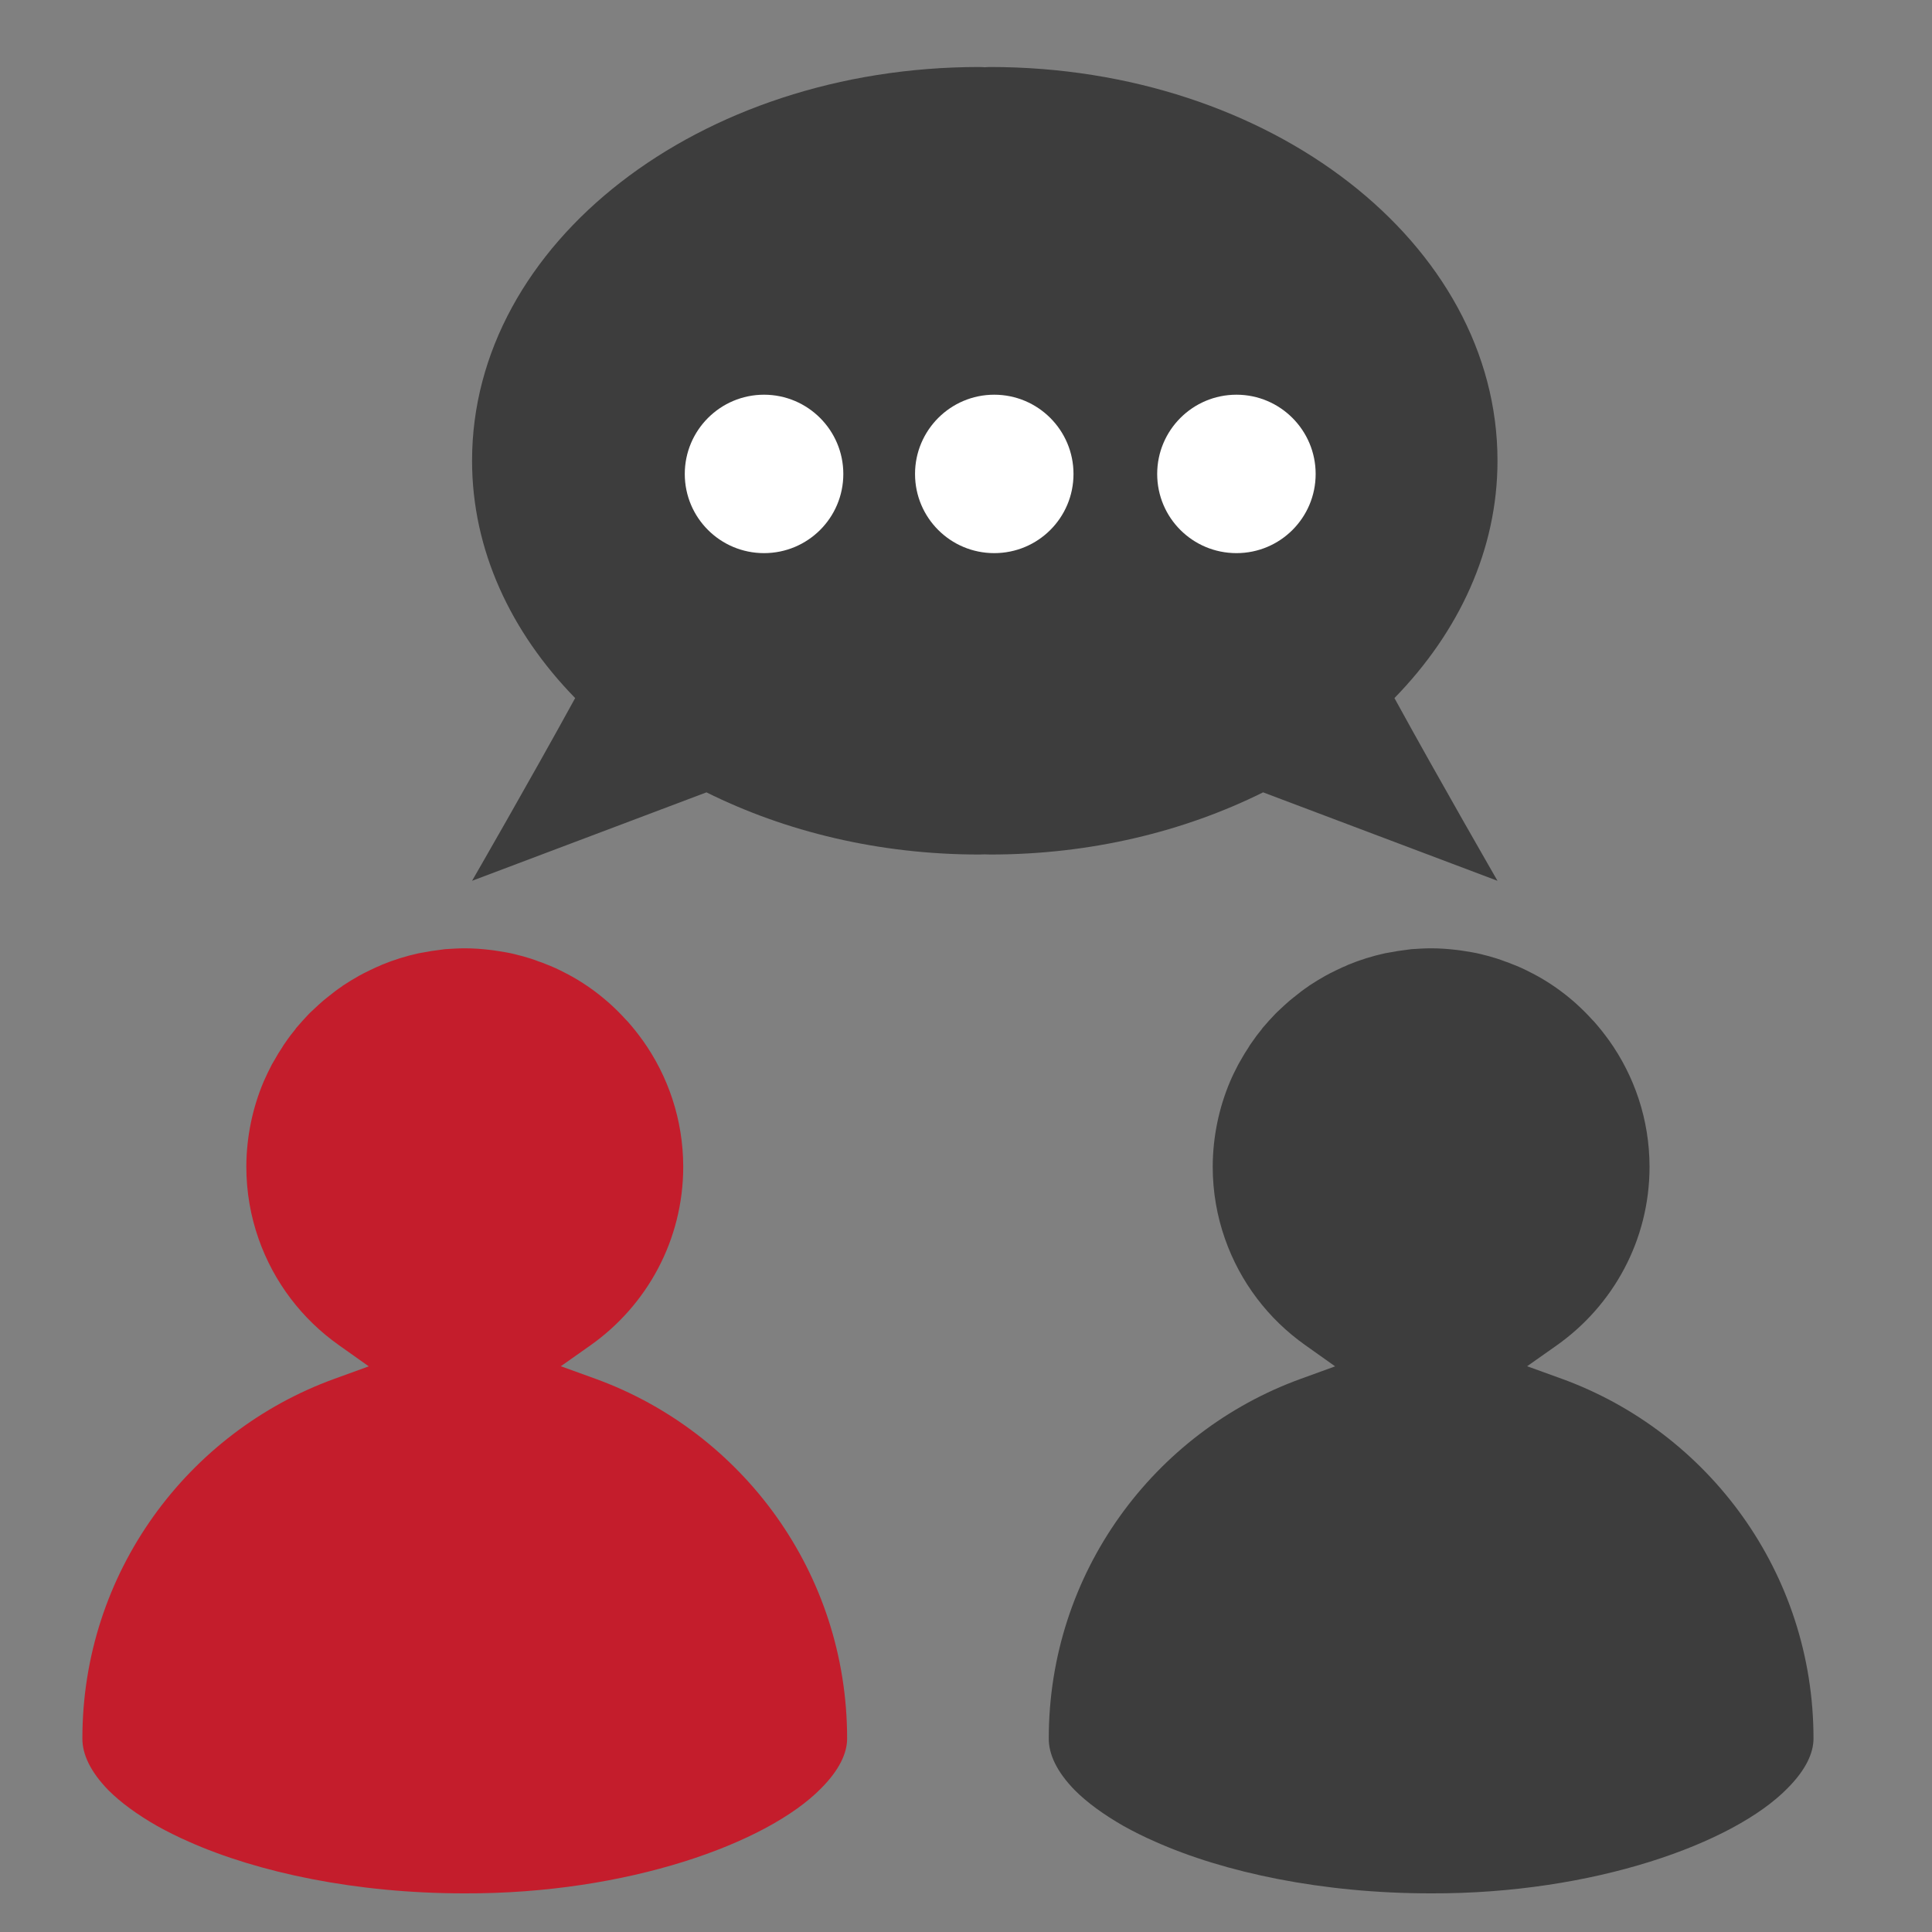 <?xml version="1.0" encoding="utf-8"?>
<!-- Generator: Adobe Illustrator 16.0.0, SVG Export Plug-In . SVG Version: 6.00 Build 0)  -->
<!DOCTYPE svg PUBLIC "-//W3C//DTD SVG 1.1//EN" "http://www.w3.org/Graphics/SVG/1.1/DTD/svg11.dtd">
<svg version="1.1" id="Capa_1" xmlns="http://www.w3.org/2000/svg" xmlns:xlink="http://www.w3.org/1999/xlink" x="0px" y="0px"
	 width="50px" height="50px" viewBox="0 0 50 50" enable-background="new 0 0 50 50" xml:space="preserve">
<rect x="0" y="0" width="50" height="50" fill="#808080" stroke="none"/>
<g id="Flecha_7">
</g>
<g>
	<path fill="#C41D2C" d="M15.409,35.682l-0.895-0.324l0.776-0.547c1.447-1.027,2.392-2.711,2.392-4.619
		c-0.003-1.221-0.391-2.344-1.05-3.27l0,0l-0.003-0.002c-0.122-0.172-0.254-0.336-0.391-0.49c-0.016-0.014-0.029-0.029-0.042-0.043
		c-0.134-0.148-0.274-0.287-0.422-0.42c-0.014-0.01-0.023-0.023-0.038-0.033c-0.324-0.285-0.686-0.535-1.066-0.734
		c-0.013-0.008-0.028-0.014-0.042-0.02c-0.167-0.09-0.338-0.168-0.515-0.234c-0.053-0.023-0.11-0.045-0.167-0.062
		c-0.14-0.055-0.282-0.1-0.425-0.139c-0.068-0.018-0.137-0.033-0.207-0.053c-0.143-0.035-0.29-0.059-0.44-0.082
		c-0.063-0.008-0.127-0.021-0.196-0.027c-0.211-0.025-0.428-0.041-0.649-0.041c-0.172,0-0.349,0.012-0.517,0.023
		c-0.053,0.008-0.101,0.014-0.154,0.021c-0.127,0.014-0.25,0.035-0.377,0.059c-0.047,0.008-0.095,0.016-0.143,0.025
		c-0.33,0.072-0.65,0.172-0.958,0.299c-0.042,0.021-0.084,0.041-0.129,0.057c-0.113,0.053-0.225,0.104-0.333,0.16
		c-0.042,0.023-0.085,0.045-0.127,0.068c-0.143,0.08-0.28,0.164-0.417,0.254c-0.006,0.004-0.011,0.01-0.016,0.014
		c-0.13,0.086-0.254,0.182-0.373,0.279c-0.042,0.031-0.079,0.066-0.119,0.096c-0.087,0.076-0.177,0.156-0.259,0.236
		c-0.037,0.037-0.077,0.068-0.111,0.105c-0.111,0.117-0.219,0.236-0.322,0.357c-0.013,0.01-0.019,0.027-0.028,0.039
		c-0.092,0.111-0.18,0.227-0.264,0.352c-0.032,0.041-0.059,0.086-0.088,0.135c-0.063,0.094-0.124,0.191-0.179,0.293
		c-0.026,0.047-0.053,0.09-0.08,0.137c-0.074,0.143-0.145,0.287-0.211,0.439l0,0c-0.285,0.674-0.446,1.422-0.449,2.201
		c0,0.66,0.113,1.291,0.32,1.877c0.393,1.117,1.122,2.07,2.072,2.742l0.777,0.551l-0.893,0.324
		c-3.801,1.381-6.519,5.023-6.519,9.305c-0.003,0.408,0.207,0.861,0.671,1.338c0.314,0.316,0.747,0.633,1.267,0.93
		c0.251,0.139,0.521,0.275,0.811,0.402c1.801,0.803,4.341,1.342,7.147,1.34c4.203,0.014,7.826-1.291,9.225-2.721
		c0.47-0.473,0.672-0.912,0.67-1.289C21.925,40.707,19.209,37.062,15.409,35.682z"/>
	<path fill="#3D3D3D" d="M40.417,35.682l-0.895-0.324l0.776-0.547c1.447-1.027,2.392-2.711,2.392-4.619
		c-0.003-1.221-0.391-2.344-1.05-3.27l0,0l-0.003-0.002c-0.122-0.172-0.254-0.336-0.391-0.49c-0.016-0.014-0.029-0.029-0.042-0.043
		c-0.134-0.148-0.275-0.287-0.422-0.42c-0.014-0.01-0.023-0.023-0.037-0.033c-0.325-0.285-0.687-0.535-1.067-0.734
		c-0.013-0.008-0.028-0.014-0.042-0.02c-0.167-0.09-0.338-0.168-0.515-0.234c-0.053-0.023-0.111-0.045-0.166-0.062
		c-0.14-0.055-0.283-0.1-0.425-0.139c-0.068-0.018-0.137-0.033-0.207-0.053c-0.143-0.035-0.29-0.059-0.44-0.082
		c-0.063-0.008-0.127-0.021-0.196-0.027c-0.211-0.025-0.428-0.041-0.649-0.041c-0.172,0-0.349,0.012-0.517,0.023
		c-0.053,0.008-0.101,0.014-0.154,0.021c-0.127,0.014-0.25,0.035-0.377,0.059c-0.047,0.008-0.095,0.016-0.143,0.025
		c-0.33,0.072-0.65,0.172-0.958,0.299c-0.042,0.021-0.084,0.041-0.129,0.057c-0.113,0.053-0.225,0.104-0.333,0.16
		c-0.042,0.023-0.085,0.045-0.127,0.068c-0.143,0.08-0.279,0.164-0.417,0.254c-0.005,0.004-0.011,0.01-0.017,0.014
		c-0.129,0.086-0.253,0.182-0.372,0.279c-0.042,0.031-0.079,0.066-0.119,0.096c-0.087,0.076-0.176,0.156-0.259,0.236
		c-0.037,0.037-0.077,0.068-0.11,0.105c-0.112,0.117-0.22,0.236-0.323,0.357c-0.013,0.01-0.018,0.027-0.028,0.039
		c-0.093,0.111-0.18,0.227-0.264,0.352c-0.032,0.041-0.059,0.086-0.088,0.135c-0.063,0.094-0.123,0.191-0.179,0.293
		c-0.026,0.047-0.053,0.09-0.079,0.137c-0.074,0.143-0.146,0.287-0.211,0.439l0,0c-0.285,0.674-0.446,1.422-0.449,2.201
		c0,0.66,0.113,1.291,0.32,1.877c0.393,1.117,1.122,2.07,2.072,2.742l0.776,0.551l-0.892,0.324
		c-3.801,1.381-6.519,5.023-6.519,9.305c-0.003,0.408,0.206,0.861,0.671,1.338c0.314,0.316,0.747,0.633,1.267,0.93
		c0.251,0.139,0.52,0.275,0.811,0.402c1.8,0.803,4.34,1.342,7.147,1.34c4.203,0.014,7.826-1.291,9.224-2.721
		c0.471-0.473,0.673-0.912,0.671-1.289C46.933,40.707,44.216,37.062,40.417,35.682z"/>
	<path fill="#3D3D3D" d="M36.088,18.066c1.667-1.709,2.667-3.834,2.667-6.143c0-5.627-5.876-10.189-13.125-10.189
		c-0.048,0-0.095,0.004-0.144,0.006c-0.048-0.002-0.095-0.006-0.144-0.006c-7.25,0-13.125,4.562-13.125,10.189
		c0,2.309,1.001,4.434,2.668,6.143c-1.159,2.115-2.668,4.729-2.668,4.729l6.066-2.289c2.04,1.014,4.458,1.609,7.059,1.609
		c0.048,0,0.096-0.004,0.144-0.004s0.095,0.004,0.144,0.004c2.602,0,5.02-0.596,7.059-1.609l6.066,2.289
		C38.756,22.795,37.247,20.182,36.088,18.066z"/>
	<path fill="#FFFFFF" d="M21.825,12.266c0,1.135-0.919,2.049-2.052,2.049c-1.131,0-2.051-0.914-2.051-2.049
		c0-1.131,0.919-2.051,2.051-2.051C20.906,10.215,21.825,11.135,21.825,12.266z"/>
	<path fill="#FFFFFF" d="M27.782,12.266c0,1.135-0.917,2.049-2.052,2.049c-1.131,0-2.049-0.914-2.049-2.049
		c0-1.131,0.918-2.051,2.049-2.051C26.865,10.215,27.782,11.135,27.782,12.266z"/>
	<path fill="#FFFFFF" d="M34.049,12.266c0,1.135-0.918,2.049-2.049,2.049c-1.134,0-2.052-0.914-2.052-2.049
		c0-1.131,0.917-2.051,2.052-2.051C33.131,10.215,34.049,11.135,34.049,12.266z"/>
</g>
</svg>
